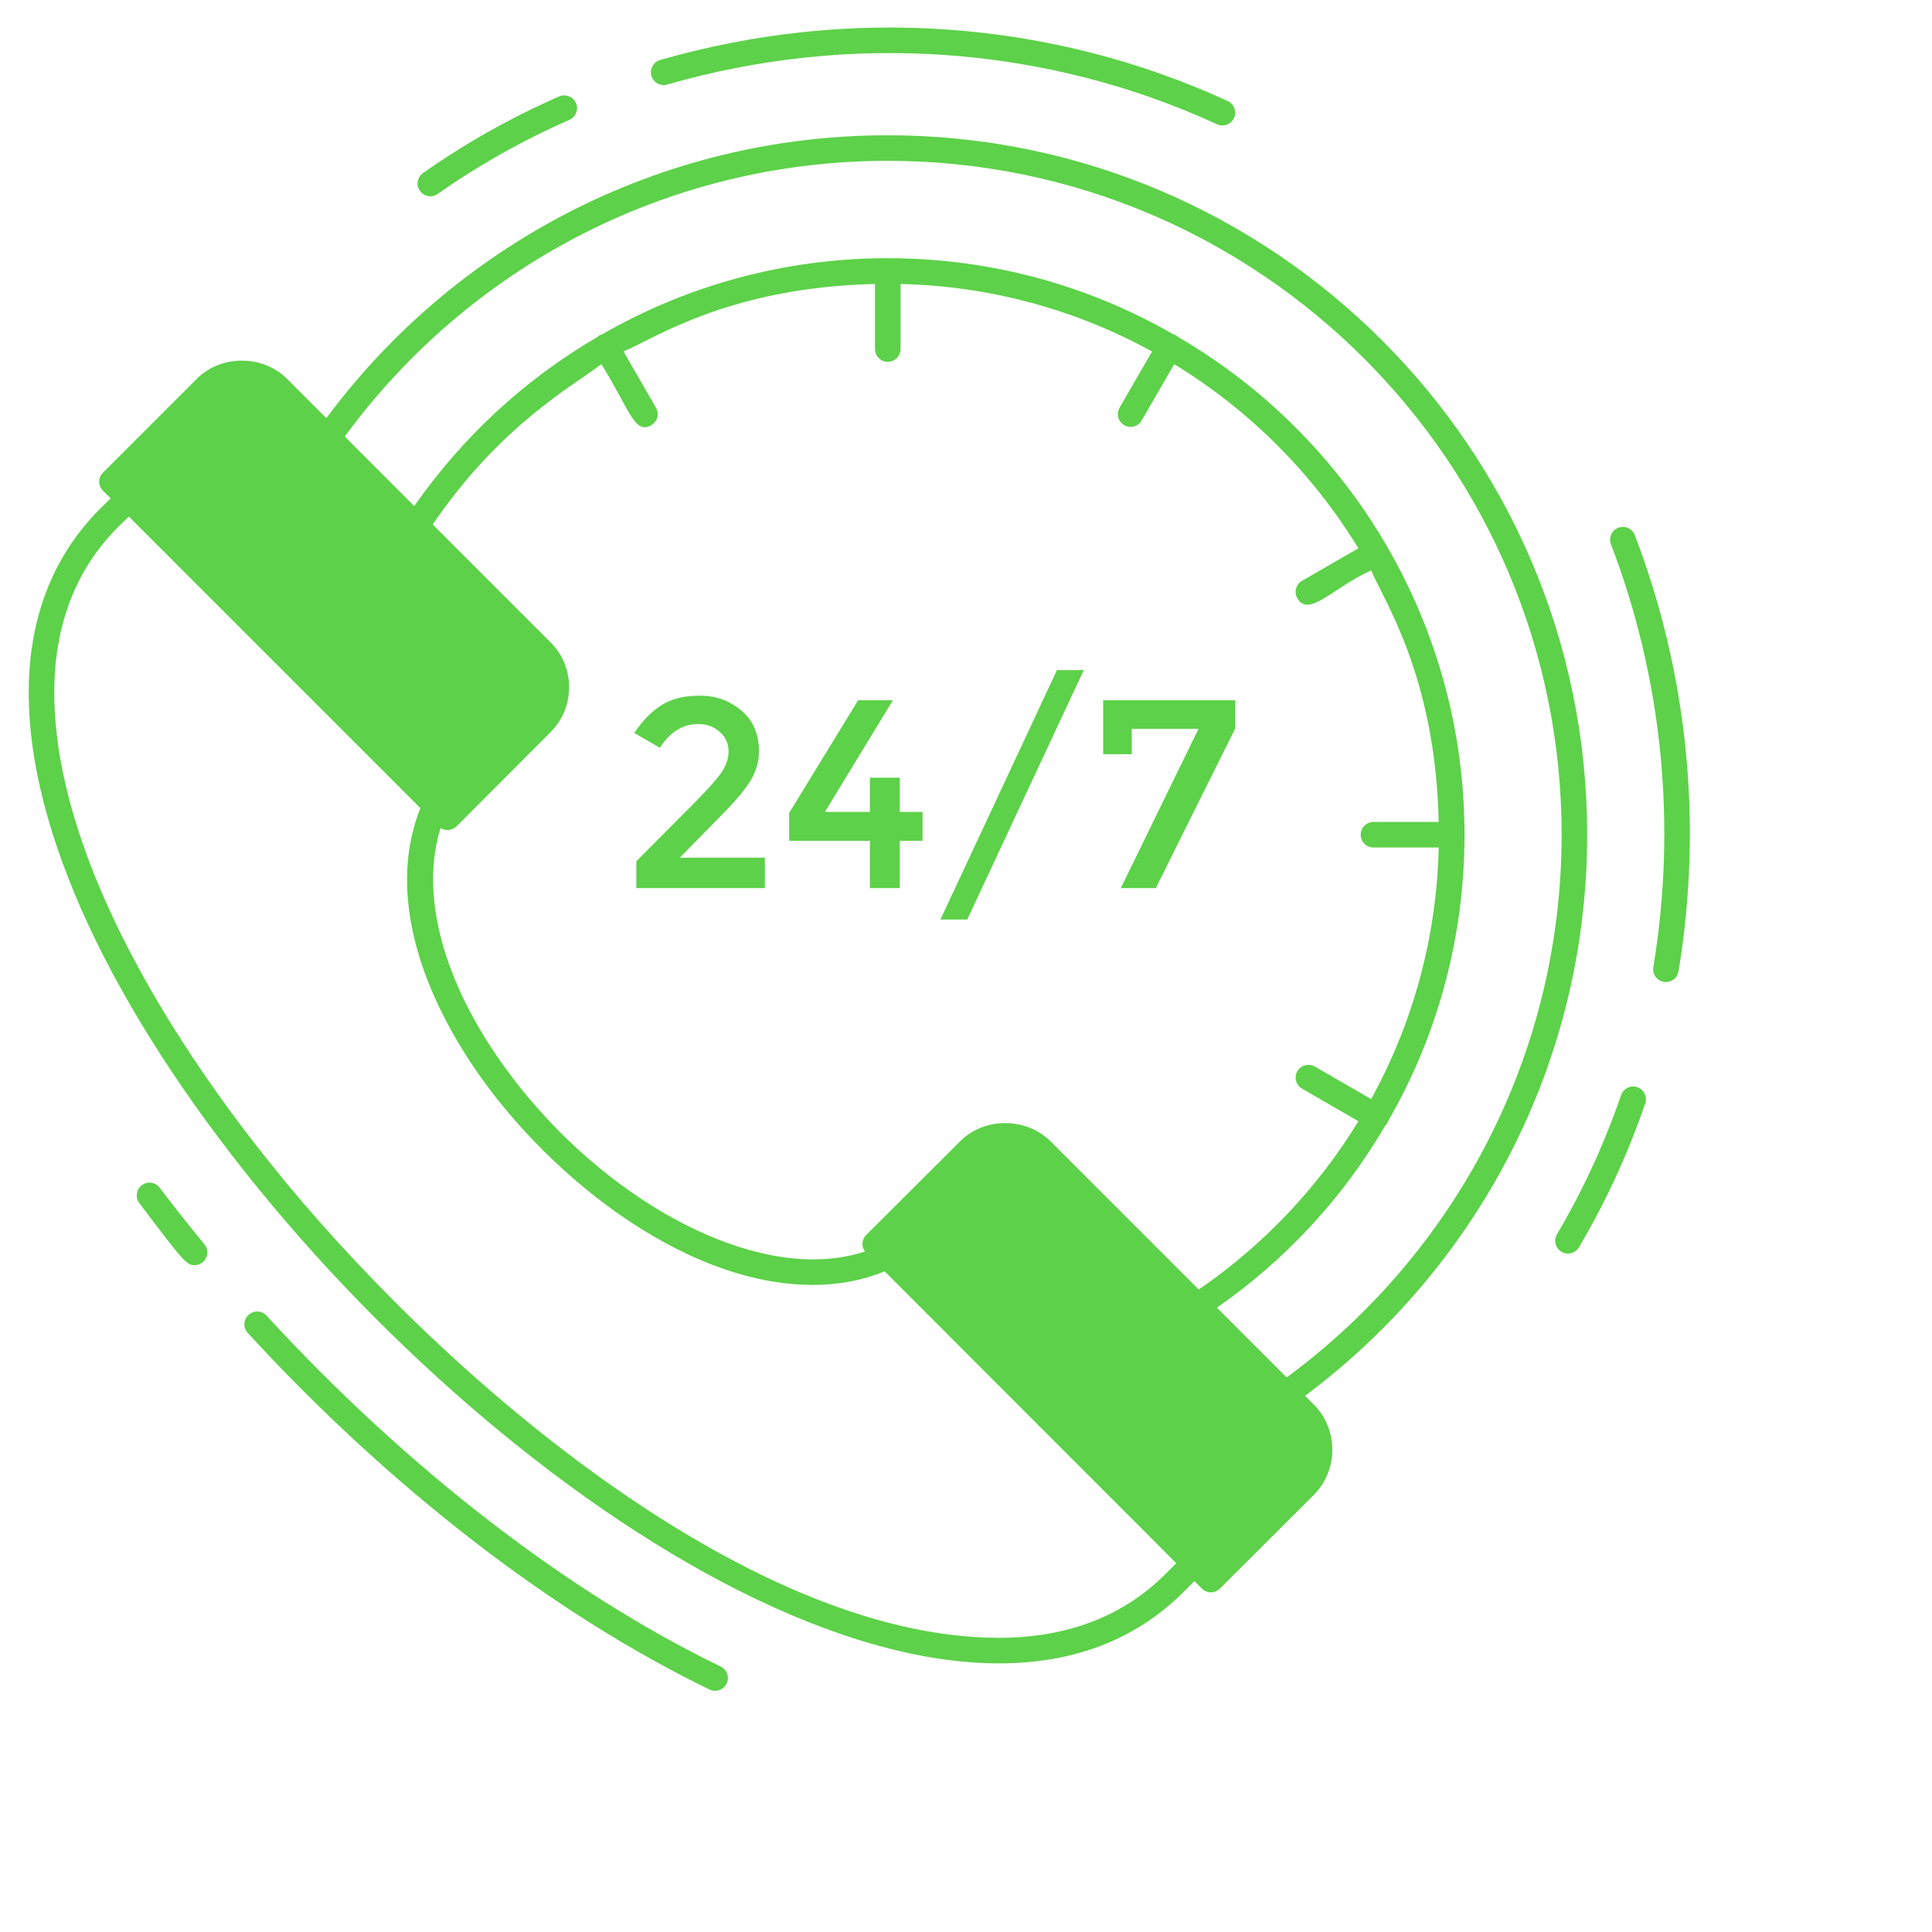 <svg width="327" height="327" viewBox="0 0 327 327" fill="none" xmlns="http://www.w3.org/2000/svg">
<path d="M220.818 251.487L204.954 267.351L148.125 210.562L164.029 194.698C167.403 191.284 172.865 191.284 176.278 194.698L220.818 239.238C224.191 242.611 224.191 248.113 220.818 251.487Z" fill="#5DD149"/>
<path d="M91.618 110.198C95.031 113.571 95.031 119.073 91.618 122.447L75.754 138.311L18.965 81.522L34.829 65.658C38.203 62.244 43.705 62.244 47.078 65.658L91.618 110.198Z" fill="#5DD149"/>
<path d="M72.847 33.22C73.277 33.22 73.71 33.091 74.088 32.825C81.015 27.951 88.51 23.732 96.368 20.287C97.462 19.808 97.96 18.532 97.481 17.439C97.002 16.349 95.737 15.855 94.632 16.326C86.51 19.886 78.76 24.247 71.6 29.29C70.623 29.976 70.388 31.326 71.077 32.302C71.497 32.901 72.167 33.22 72.847 33.22Z" fill="#5DD149"/>
<path d="M112.93 14.309C144.052 5.359 177.101 7.748 205.993 21.034C206.284 21.169 206.593 21.232 206.897 21.232C207.712 21.232 208.497 20.765 208.861 19.973C209.359 18.888 208.886 17.604 207.801 17.105C177.966 3.385 143.848 0.918 111.735 10.153C110.586 10.483 109.925 11.682 110.255 12.829C110.584 13.976 111.781 14.647 112.93 14.309Z" fill="#5DD149"/>
<path d="M276.695 90.566C276.268 89.451 275.018 88.898 273.903 89.322C272.788 89.749 272.231 91.001 272.657 92.116C281.349 114.781 283.833 139.532 279.833 163.697C279.639 164.876 280.433 165.989 281.611 166.183C281.734 166.204 281.852 166.212 281.97 166.212C283.009 166.212 283.926 165.463 284.099 164.403C288.225 139.481 285.666 113.949 276.695 90.566Z" fill="#5DD149"/>
<path d="M277.122 184.013C275.995 183.618 274.765 184.226 274.377 185.354C271.547 193.597 267.894 201.52 263.522 208.907C262.914 209.934 263.256 211.26 264.282 211.868C264.629 212.073 265.009 212.17 265.385 212.17C266.124 212.17 266.842 211.792 267.247 211.108C271.767 203.469 275.538 195.278 278.465 186.76C278.854 185.631 278.254 184.399 277.122 184.013Z" fill="#5DD149"/>
<path d="M268.637 141.272C268.637 76.007 215.525 22.895 150.26 22.895C111.378 22.895 76.821 41.709 55.239 70.774L48.621 64.156C44.513 60.005 37.376 60.005 33.311 64.113L17.438 79.986C16.573 80.851 16.573 82.192 17.438 83.057L18.735 84.355L16.962 86.085C2.473 100.574 0.959 123.107 12.594 151.177C36.382 208.657 114.838 281.534 169.117 281.534C181.79 281.534 192.3 277.468 200.301 269.467L202.161 267.607L203.415 268.861C203.848 269.294 204.41 269.51 204.972 269.51C205.491 269.51 206.053 269.294 206.486 268.861L222.359 253.032C226.554 248.793 226.554 241.916 222.359 237.721L220.888 236.251C249.866 214.625 268.637 180.111 268.637 141.272ZM36.382 67.184C38.803 64.719 43.085 64.675 45.551 67.184C96.252 117.886 60.071 81.704 90.099 111.732C91.353 112.943 92.002 114.587 92.002 116.317C92.002 118.047 91.353 119.69 90.099 120.901L75.74 135.26L75.35 134.871C60.23 119.731 23.786 83.258 23.32 82.797L22.022 81.5L36.382 67.184ZM101.784 61.644C106.569 69.303 107.379 73.617 110.239 71.965C111.274 71.367 111.629 70.045 111.031 69.01L105.534 59.489C110.48 57.472 123.286 48.625 148.098 48.067L148.098 59.078C148.098 60.273 149.065 61.241 150.261 61.241C151.456 61.241 152.423 60.273 152.423 59.078V48.067C167.82 48.413 182.309 52.522 194.981 59.486C194.984 59.487 194.987 59.489 194.99 59.491L189.492 69.01C188.892 70.045 189.247 71.367 190.282 71.965C190.624 72.161 190.996 72.254 191.363 72.254C192.107 72.254 192.837 71.868 193.234 71.173L198.737 61.644C198.74 61.645 198.741 61.647 198.744 61.648C211.449 69.384 222.167 80.1 229.908 92.802L220.371 98.308C219.337 98.905 218.982 100.228 219.582 101.262C221.499 104.618 225.706 99.394 232.084 96.54C234.1 101.487 242.951 114.298 243.508 139.11V139.121H232.464C231.269 139.121 230.301 140.089 230.301 141.284C230.301 142.479 231.269 143.446 232.464 143.446H243.508C243.16 158.839 239.052 173.324 232.09 185.993C232.085 186.003 232.08 186.011 232.075 186.02L222.534 180.514C221.499 179.924 220.173 180.273 219.582 181.305C218.982 182.34 219.337 183.662 220.371 184.26L229.918 189.77C223.042 201.053 213.79 210.779 202.896 218.258L177.811 193.173C173.702 189.064 166.566 189.064 162.5 193.173L146.584 209.046C146.195 209.435 145.978 209.997 145.978 210.56C145.978 210.992 146.108 211.468 146.411 211.814C143.686 212.722 140.702 213.155 137.588 213.155C119.379 213.155 96.283 197.801 82.746 176.695C74.269 163.46 71.371 150.312 74.572 140.148C74.918 140.364 75.35 140.494 75.739 140.494C76.345 140.494 76.864 140.234 77.296 139.845L93.126 123.972C95.202 121.939 96.327 119.215 96.327 116.317C96.327 113.419 95.202 110.694 93.126 108.661L73.231 88.766C84.796 71.853 96.949 65.356 101.784 61.644ZM197.274 266.396C190.094 273.576 180.622 277.209 169.074 277.209C125.851 277.209 73.632 231.715 45.897 197.066C33.181 181.236 22.93 164.844 16.573 149.533C8.961 131.152 3.381 105.764 20.033 89.155L21.806 87.425C23.013 88.632 71.915 137.534 71.155 136.774C66.397 148.625 69.209 163.546 79.113 178.987C91.25 197.875 115.166 217.48 137.588 217.48C141.956 217.48 145.978 216.701 149.741 215.188C240.708 306.257 139.703 205.142 199.09 264.58L197.274 266.396ZM219.288 240.749C221.84 243.3 221.84 247.409 219.288 249.961L204.972 264.277L203.718 263.023C204.545 263.844 192.503 251.808 151.774 211.122L151.644 211.035L151.168 210.56L165.571 196.201C167.993 193.735 172.275 193.735 174.74 196.244C175.185 196.688 222.291 243.747 219.288 240.749ZM217.774 233.136L205.967 221.329C217.558 213.284 227.289 202.775 234.426 190.578C234.556 190.448 234.685 190.275 234.772 190.102C234.772 190.102 234.773 190.099 234.774 190.097C234.778 190.091 234.784 190.09 234.787 190.084C234.795 190.072 234.793 190.058 234.8 190.045C234.834 189.978 234.868 189.91 234.902 189.843C243.162 175.527 247.877 158.962 247.877 141.272C247.877 105.528 228.451 73.981 199.523 57.107C199.479 57.107 199.479 57.063 199.436 57.063C199.408 57.042 199.377 57.029 199.348 57.008C199.251 56.926 199.177 56.823 199.063 56.757C198.983 56.711 198.894 56.708 198.811 56.673C198.789 56.66 198.765 56.644 198.744 56.631C198.658 56.588 198.614 56.544 198.528 56.544C184.328 48.387 167.888 43.722 150.369 43.703C150.331 43.701 150.299 43.681 150.261 43.681C150.222 43.681 150.191 43.701 150.153 43.703C132.634 43.721 116.193 48.387 101.993 56.544C101.906 56.544 101.863 56.588 101.776 56.631C101.755 56.644 101.731 56.66 101.709 56.673C101.627 56.708 101.539 56.711 101.46 56.757C101.349 56.822 101.278 56.922 101.183 57.002C101.15 57.025 101.115 57.039 101.084 57.063C101.041 57.063 101.041 57.107 100.998 57.107C88.758 64.243 78.205 74.061 70.117 85.652L58.353 73.888C79.07 45.602 112.546 27.221 150.26 27.221C213.147 27.221 264.312 78.386 264.312 141.272C264.312 178.9 245.974 212.376 217.774 233.136Z" fill="#5DD149"/>
<path d="M121.975 282.063C96.1 269.561 68.803 248.47 45.115 222.678C44.307 221.799 42.939 221.745 42.059 222.549C41.18 223.356 41.121 224.724 41.93 225.605C65.98 251.79 93.738 273.223 120.095 285.957C120.397 286.103 120.718 286.173 121.033 286.173C121.838 286.173 122.608 285.723 122.982 284.95C123.502 283.875 123.052 282.583 121.975 282.063Z" fill="#5DD149"/>
<path d="M27.032 201.028C26.312 200.069 24.956 199.881 24.004 200.606C23.052 201.326 22.861 202.682 23.581 203.634C31.052 213.524 31.581 214.14 32.931 214.14C33.414 214.14 33.902 213.978 34.304 213.646C35.226 212.886 35.357 211.524 34.597 210.603C31.985 207.435 29.459 204.24 27.032 201.028Z" fill="#5DD149"/>
<path d="M118.168 122.545C119.682 122.545 120.893 123.021 121.888 123.929C122.839 124.794 123.315 125.875 123.315 127.173C123.315 128.427 122.882 129.681 121.974 130.936C121.066 132.19 119.509 133.877 117.346 136.082L107.701 145.77V150.312H129.456V145.165H115.054L122.493 137.596C124.785 135.261 126.342 133.314 127.207 131.844C128.029 130.373 128.462 128.816 128.462 127.173C128.462 124.232 127.467 121.939 125.477 120.253C123.445 118.566 121.152 117.744 118.471 117.744C115.833 117.744 113.67 118.263 111.983 119.344C110.297 120.382 108.739 121.983 107.355 124.059L111.681 126.567C113.411 123.886 115.573 122.545 118.168 122.545Z" fill="#5DD149"/>
<path d="M147.234 150.312H152.294V142.31H156.143V137.423H152.294V131.627H147.234V137.423H139.621L151.126 118.522H145.244L133.566 137.596V142.31H147.234V150.312Z" fill="#5DD149"/>
<path d="M183.435 113.419H178.894L159.172 155.632H163.713L183.435 113.419Z" fill="#5DD149"/>
<path d="M191.563 123.367H202.851L189.703 150.312H195.628L209.079 123.28V118.522H186.719V127.648H191.563V123.367Z" fill="#5DD149"/>
</svg>
